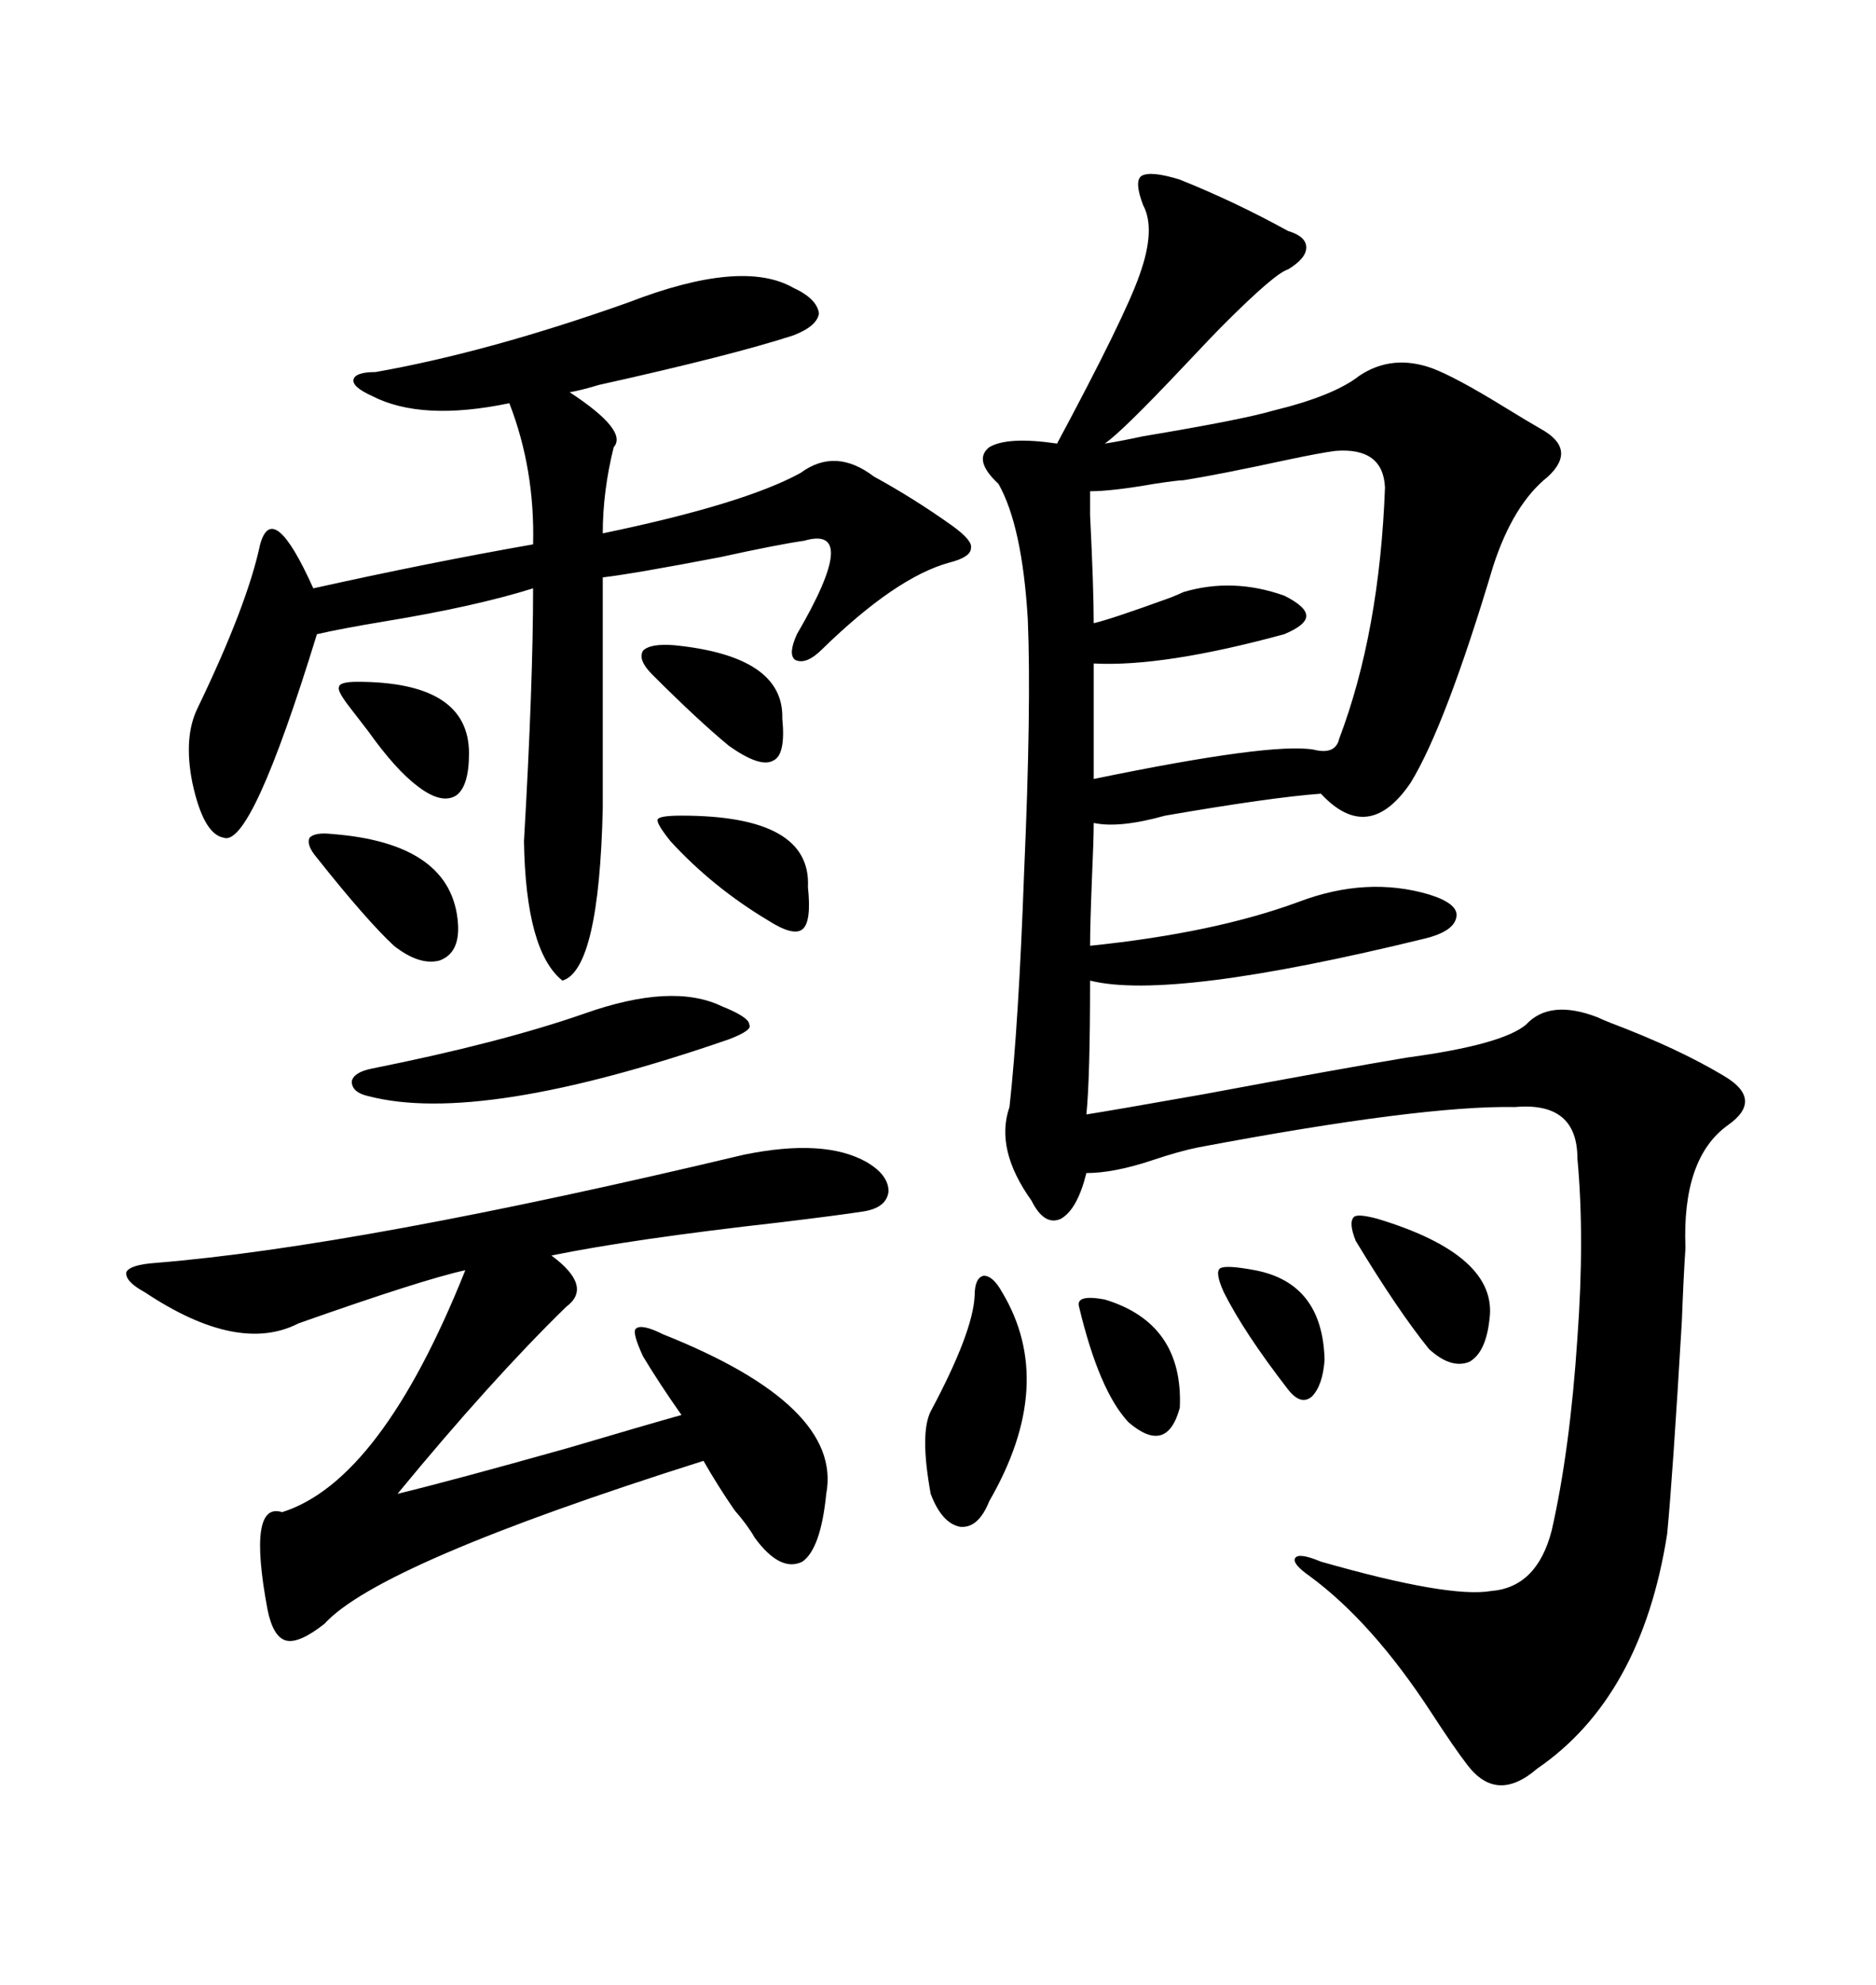 <svg xmlns="http://www.w3.org/2000/svg" xmlns:xlink="http://www.w3.org/1999/xlink" width="300" height="317.285"><path d="M188.67 28.71L188.67 28.71Q197.46 32.23 205.96 36.91L205.96 36.91Q208.89 37.79 208.89 39.55L208.89 39.55Q208.89 41.31 205.96 43.07L205.96 43.07Q203.91 43.65 195.70 51.86L195.70 51.86Q193.95 53.61 189.26 58.59L189.26 58.59Q179.30 69.14 176.66 70.90L176.66 70.90Q178.71 70.61 182.81 69.73L182.81 69.73Q198.63 67.09 203.61 65.63L203.61 65.63Q213.28 63.28 217.38 60.06L217.38 60.06Q222.66 56.54 229.10 58.89L229.10 58.89Q232.91 60.35 240.53 65.04L240.53 65.04Q244.34 67.38 246.39 68.55L246.39 68.55Q252.25 71.78 247.56 76.17L247.56 76.17Q241.99 80.57 238.77 90.53L238.77 90.53Q231.15 116.02 225.59 125.10L225.59 125.10Q218.85 135.06 211.23 126.86L211.23 126.86Q203.32 127.44 186.33 130.37L186.33 130.37Q179.00 132.42 174.90 131.54L174.90 131.54Q174.90 134.18 174.61 140.63L174.61 140.63Q174.32 147.95 174.32 151.17L174.32 151.17Q194.24 149.12 207.71 144.14L207.71 144.14Q218.55 140.04 228.52 142.97L228.52 142.97Q233.20 144.43 232.91 146.48L232.91 146.48Q232.62 148.83 227.93 150L227.93 150Q187.21 159.96 174.32 156.74L174.32 156.74Q174.32 172.27 173.73 178.13L173.73 178.13Q177.54 177.54 192.48 174.90L192.48 174.90Q214.45 170.80 225 169.04L225 169.04Q240.23 166.99 244.04 163.77L244.04 163.77Q247.85 159.67 255.47 162.60L255.47 162.60Q256.05 162.89 257.52 163.48L257.52 163.48Q268.36 167.58 275.68 171.97L275.68 171.97Q282.13 175.78 276.27 179.88L276.27 179.88Q268.95 185.16 269.53 199.51L269.53 199.51Q269.24 203.61 268.95 211.23L268.95 211.23Q267.48 236.13 266.60 245.21L266.60 245.21Q262.50 271.29 245.80 282.71L245.80 282.71Q239.36 288.28 234.67 282.13L234.67 282.13Q232.62 279.49 228.81 273.63L228.81 273.63Q219.43 259.28 209.47 251.95L209.47 251.95Q206.54 249.90 207.13 249.02L207.13 249.02Q207.71 248.14 211.23 249.61L211.23 249.61Q231.74 255.47 238.48 254.30L238.48 254.30Q245.80 253.71 248.14 244.63L248.14 244.63Q251.07 231.74 252.25 213.87L252.25 213.87Q253.42 197.75 252.25 185.16L252.25 185.16Q252.25 176.07 242.29 176.95L242.29 176.95Q227.34 176.66 191.60 183.40L191.60 183.40Q188.67 183.98 184.28 185.45L184.28 185.45Q178.13 187.50 173.73 187.50L173.73 187.50Q172.27 193.36 169.63 194.82L169.63 194.82Q166.99 196.00 164.94 191.89L164.94 191.89Q159.08 183.69 161.43 176.95L161.43 176.95Q162.89 163.77 163.77 139.45L163.77 139.45Q164.94 112.79 164.36 99.02L164.36 99.02Q163.48 84.08 159.67 77.34L159.67 77.34Q155.57 73.54 158.20 71.48L158.20 71.48Q161.13 69.73 169.04 70.90L169.04 70.90Q179.88 50.68 182.23 43.95L182.23 43.95Q184.86 36.62 182.81 32.81L182.81 32.81Q181.35 29.00 182.52 28.13L182.52 28.13Q183.98 27.25 188.67 28.71ZM100.49 48.34L100.49 48.34Q118.65 41.31 126.86 46.00L126.86 46.00Q130.66 47.75 130.96 50.10L130.96 50.10Q130.66 52.15 126.86 53.61L126.86 53.61Q116.89 56.84 95.80 61.52L95.80 61.52Q92.87 62.40 91.11 62.70L91.11 62.70Q100.49 68.85 98.14 71.48L98.14 71.48Q96.39 78.52 96.39 85.25L96.39 85.25Q118.95 80.57 128.03 75.59L128.03 75.59Q133.59 71.48 139.75 76.17L139.75 76.17Q146.19 79.69 152.34 84.08L152.34 84.08Q155.57 86.43 155.27 87.60L155.27 87.60Q155.27 89.06 151.76 89.94L151.76 89.94Q143.26 92.29 131.54 103.71L131.54 103.71Q128.91 106.35 127.15 105.47L127.15 105.47Q125.98 104.59 127.44 101.37L127.44 101.37Q137.70 83.79 128.61 86.43L128.61 86.43Q124.51 87.01 115.14 89.06L115.14 89.06Q101.37 91.70 96.39 92.29L96.39 92.29L96.39 129.20Q95.80 154.98 89.94 156.74L89.94 156.74Q84.08 152.05 83.79 134.47L83.79 134.47Q85.25 109.28 85.25 94.04L85.25 94.04Q75.88 96.97 61.52 99.32L61.52 99.32Q54.49 100.49 50.68 101.37L50.68 101.37Q40.14 135.64 35.74 133.89L35.74 133.89Q32.52 133.30 30.76 125.10L30.76 125.10Q29.30 117.77 31.64 113.09L31.64 113.09Q39.55 96.68 41.60 87.01L41.60 87.01Q43.65 79.69 50.10 94.04L50.10 94.04Q68.55 89.94 85.25 87.01L85.25 87.01Q85.55 75 81.45 64.45L81.45 64.45Q67.38 67.38 59.47 63.28L59.47 63.28Q56.25 61.82 56.54 60.64L56.54 60.64Q56.84 59.47 60.06 59.47L60.06 59.47Q78.22 56.25 100.49 48.34ZM132.13 238.77L132.13 238.77Q131.25 247.56 128.32 249.61L128.32 249.61Q124.80 251.37 120.70 245.80L120.70 245.80Q119.53 243.75 117.48 241.41L117.48 241.41Q114.84 237.60 112.50 233.50L112.50 233.50Q60.64 249.90 51.86 259.57L51.86 259.57Q47.75 262.79 45.70 262.21L45.70 262.21Q43.65 261.62 42.77 257.23L42.77 257.23Q39.55 239.94 45.12 241.70L45.12 241.70Q60.94 236.72 74.41 203.03L74.41 203.03Q67.68 204.49 47.75 211.52L47.75 211.52Q38.09 216.50 23.14 206.54L23.14 206.54Q19.92 204.79 20.21 203.32L20.21 203.32Q20.80 202.15 24.90 201.86L24.90 201.86Q57.42 199.22 118.95 184.57L118.95 184.57Q131.84 181.93 138.57 185.74L138.57 185.74Q142.09 187.79 142.09 190.43L142.09 190.43Q141.80 193.07 137.99 193.65L137.99 193.65Q134.18 194.24 124.51 195.41L124.51 195.41Q101.07 198.05 88.18 200.68L88.18 200.68Q94.92 205.66 90.53 208.89L90.53 208.89Q78.52 220.61 63.57 238.77L63.57 238.77Q72.07 236.72 90.82 231.45L90.82 231.45Q103.71 227.64 108.98 226.17L108.98 226.17Q105.47 221.19 102.83 216.80L102.83 216.80Q101.07 212.99 101.66 212.40L101.66 212.40Q102.54 211.52 106.05 213.28L106.05 213.28Q134.77 224.71 132.13 238.77ZM213.57 72.07L213.57 72.07Q211.23 72.36 205.66 73.54L205.66 73.54Q194.82 75.88 189.26 76.76L189.26 76.76Q188.38 76.76 184.57 77.34L184.57 77.34Q177.83 78.52 174.32 78.52L174.32 78.52Q174.32 79.10 174.32 82.32L174.32 82.32Q174.90 94.04 174.90 99.61L174.90 99.61Q177.54 99.02 187.21 95.51L187.21 95.51Q188.67 94.92 189.26 94.63L189.26 94.63Q197.17 92.29 205.37 95.21L205.37 95.21Q208.89 96.97 208.89 98.44L208.89 98.44Q208.89 99.90 205.37 101.37L205.37 101.37Q186.04 106.64 174.90 106.05L174.90 106.05L174.90 124.51Q203.32 118.65 210.06 119.82L210.06 119.82Q213.57 120.70 214.16 118.07L214.16 118.07Q220.61 101.07 221.48 77.93L221.48 77.93Q221.19 71.48 213.57 72.07ZM93.46 162.01L93.46 162.01Q107.52 157.03 115.43 160.84L115.43 160.84Q119.82 162.60 119.82 163.77L119.82 163.77Q120.41 164.65 116.60 166.11L116.60 166.11Q76.76 179.88 58.89 175.20L58.89 175.20Q56.25 174.61 56.25 172.85L56.25 172.85Q56.54 171.39 59.47 170.80L59.47 170.80Q79.98 166.70 93.46 162.01ZM160.25 206.54L160.25 206.54Q169.04 221.19 158.20 239.94L158.20 239.94Q156.45 244.34 153.52 244.04L153.52 244.04Q150.59 243.46 148.83 238.77L148.83 238.77Q147.07 229.10 148.83 225.59L148.83 225.59Q155.57 212.99 155.86 207.13L155.86 207.13Q155.86 204.20 157.32 203.91L157.32 203.91Q158.79 203.91 160.25 206.54ZM220.31 194.82L220.31 194.82Q239.65 200.68 238.18 210.94L238.18 210.94Q237.60 216.21 234.96 217.68L234.96 217.68Q232.03 218.85 228.52 215.63L228.52 215.63Q223.54 209.47 216.80 198.34L216.80 198.34Q215.63 195.41 216.50 194.53L216.50 194.53Q217.09 193.95 220.31 194.82ZM53.03 133.30L53.03 133.30Q72.36 134.77 73.24 147.66L73.24 147.66Q73.54 152.34 70.31 153.52L70.31 153.52Q67.09 154.39 62.99 151.17L62.99 151.17Q58.59 147.07 50.68 137.11L50.68 137.11Q48.93 135.06 49.51 133.89L49.51 133.89Q50.39 133.01 53.03 133.30ZM108.98 130.37L108.98 130.37Q129.79 130.37 129.20 141.80L129.20 141.80Q129.79 147.36 128.32 148.54L128.32 148.54Q126.86 149.71 122.75 147.07L122.75 147.07Q113.96 141.80 107.23 134.47L107.23 134.47Q104.88 131.54 105.18 130.96L105.18 130.96Q105.47 130.37 108.98 130.37ZM107.81 103.13L107.81 103.13Q125.39 104.88 125.10 114.84L125.10 114.84Q125.68 120.70 123.63 121.58L123.63 121.58Q121.58 122.75 116.60 119.24L116.60 119.24Q111.62 115.14 104.30 107.81L104.30 107.81Q101.95 105.47 102.83 104.00L102.83 104.00Q104.00 102.83 107.81 103.13ZM57.13 108.98L57.13 108.98Q75 108.98 75 120.41L75 120.41Q75 125.68 72.95 127.15L72.95 127.15Q70.61 128.61 66.80 125.68L66.80 125.68Q63.28 123.05 58.89 116.89L58.89 116.89Q56.84 114.26 55.96 113.09L55.96 113.09Q53.91 110.45 54.20 109.86L54.20 109.86Q54.20 108.98 57.13 108.98ZM176.66 207.71L176.66 207.71Q189.26 211.52 188.67 225L188.67 225Q186.62 232.62 180.47 227.34L180.47 227.34Q175.78 222.36 172.56 208.89L172.56 208.89Q171.97 206.84 176.66 207.71ZM200.68 203.03L200.68 203.03Q211.52 205.08 211.82 217.38L211.82 217.38Q211.52 221.48 209.77 223.24L209.77 223.24Q208.01 224.71 205.96 222.07L205.96 222.07Q198.93 212.99 195.70 206.54L195.70 206.54Q194.24 203.32 195.12 202.73L195.12 202.73Q196.00 202.15 200.68 203.03Z"/></svg>